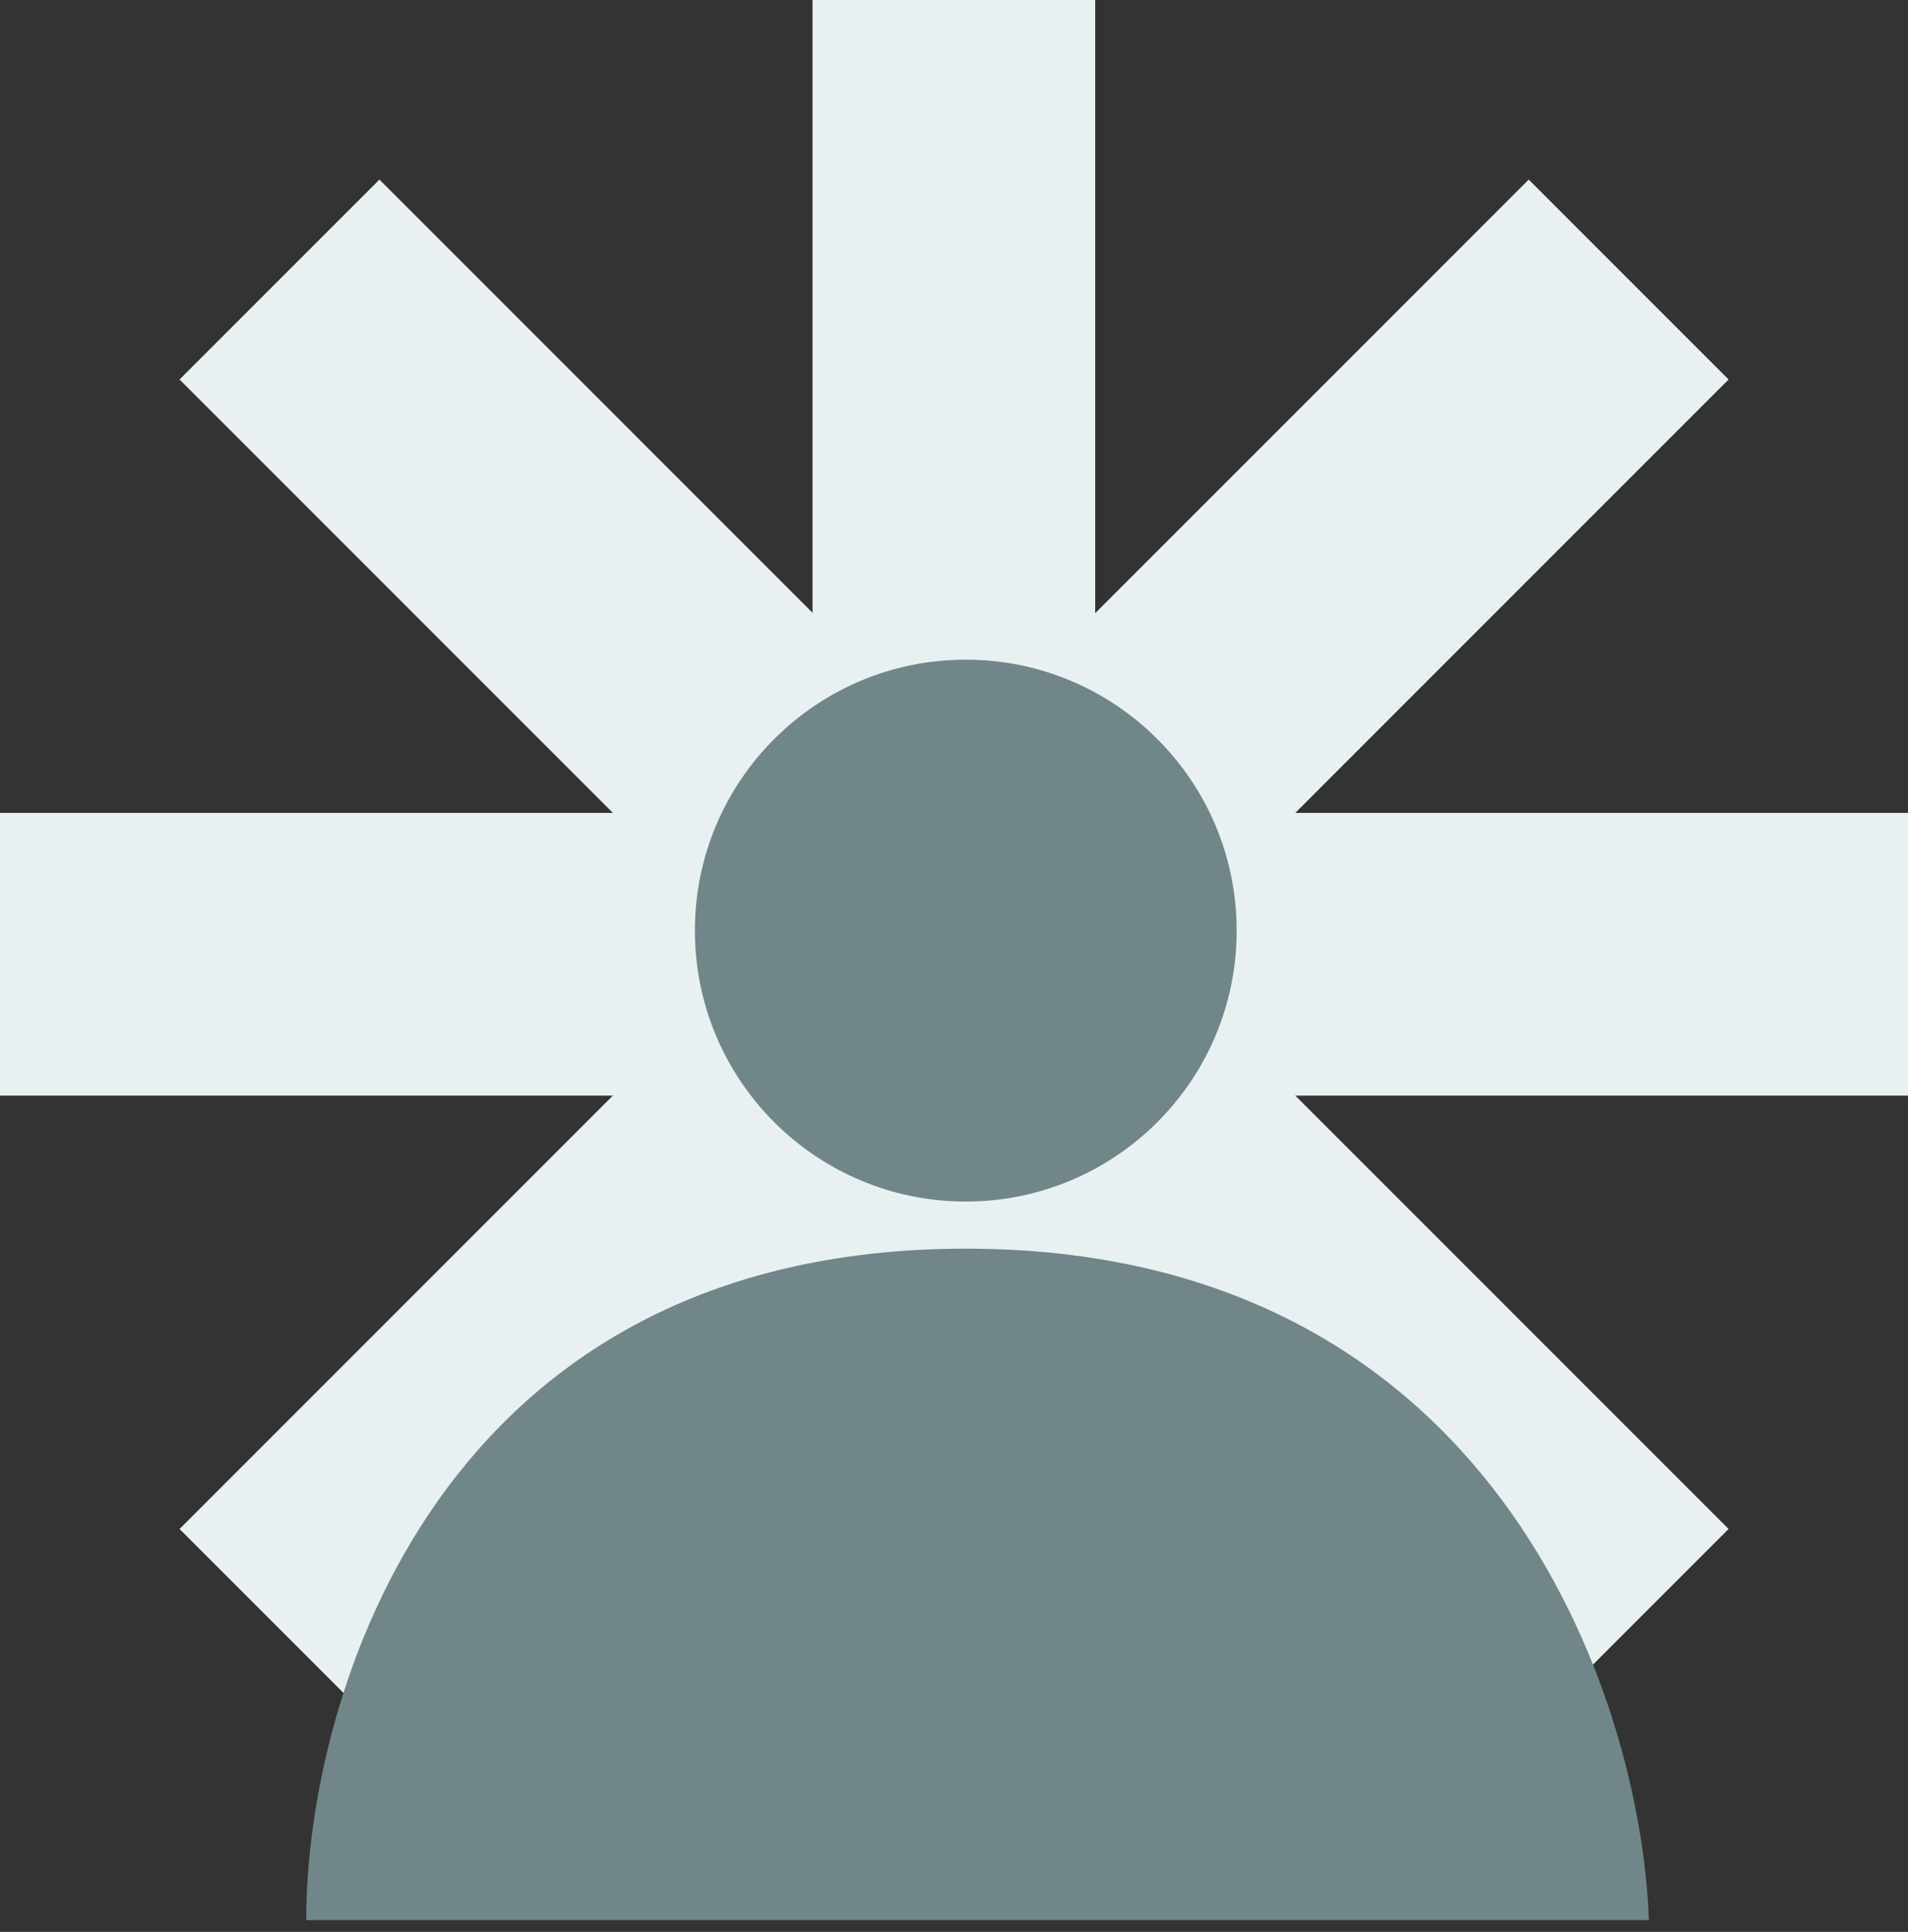 <svg width="81" height="82" viewBox="0 0 81 82" fill="none" xmlns="http://www.w3.org/2000/svg">
<rect x="0" y="0" width="81" height="82" fill="#333333" stroke="none"/>
<path d="M40.494 0V81" stroke="#E9F0F2" stroke-width="12"/>
<path d="M0 40.504L81 40.504" stroke="#E9F0F2" stroke-width="12"/>
<path d="M11.865 69.141L69.141 11.865" stroke="#E9F0F2" stroke-width="12"/>
<path d="M69.141 69.141L11.865 11.865" stroke="#E9F0F2" stroke-width="12"/>
<path d="M70 81.5H13C13 72 18.6 53 41 53C63.4 53 69.667 72 70 81.5Z" fill="#708689"/>
<circle cx="41" cy="39.5" r="11.5" fill="#708689"/>
</svg>
